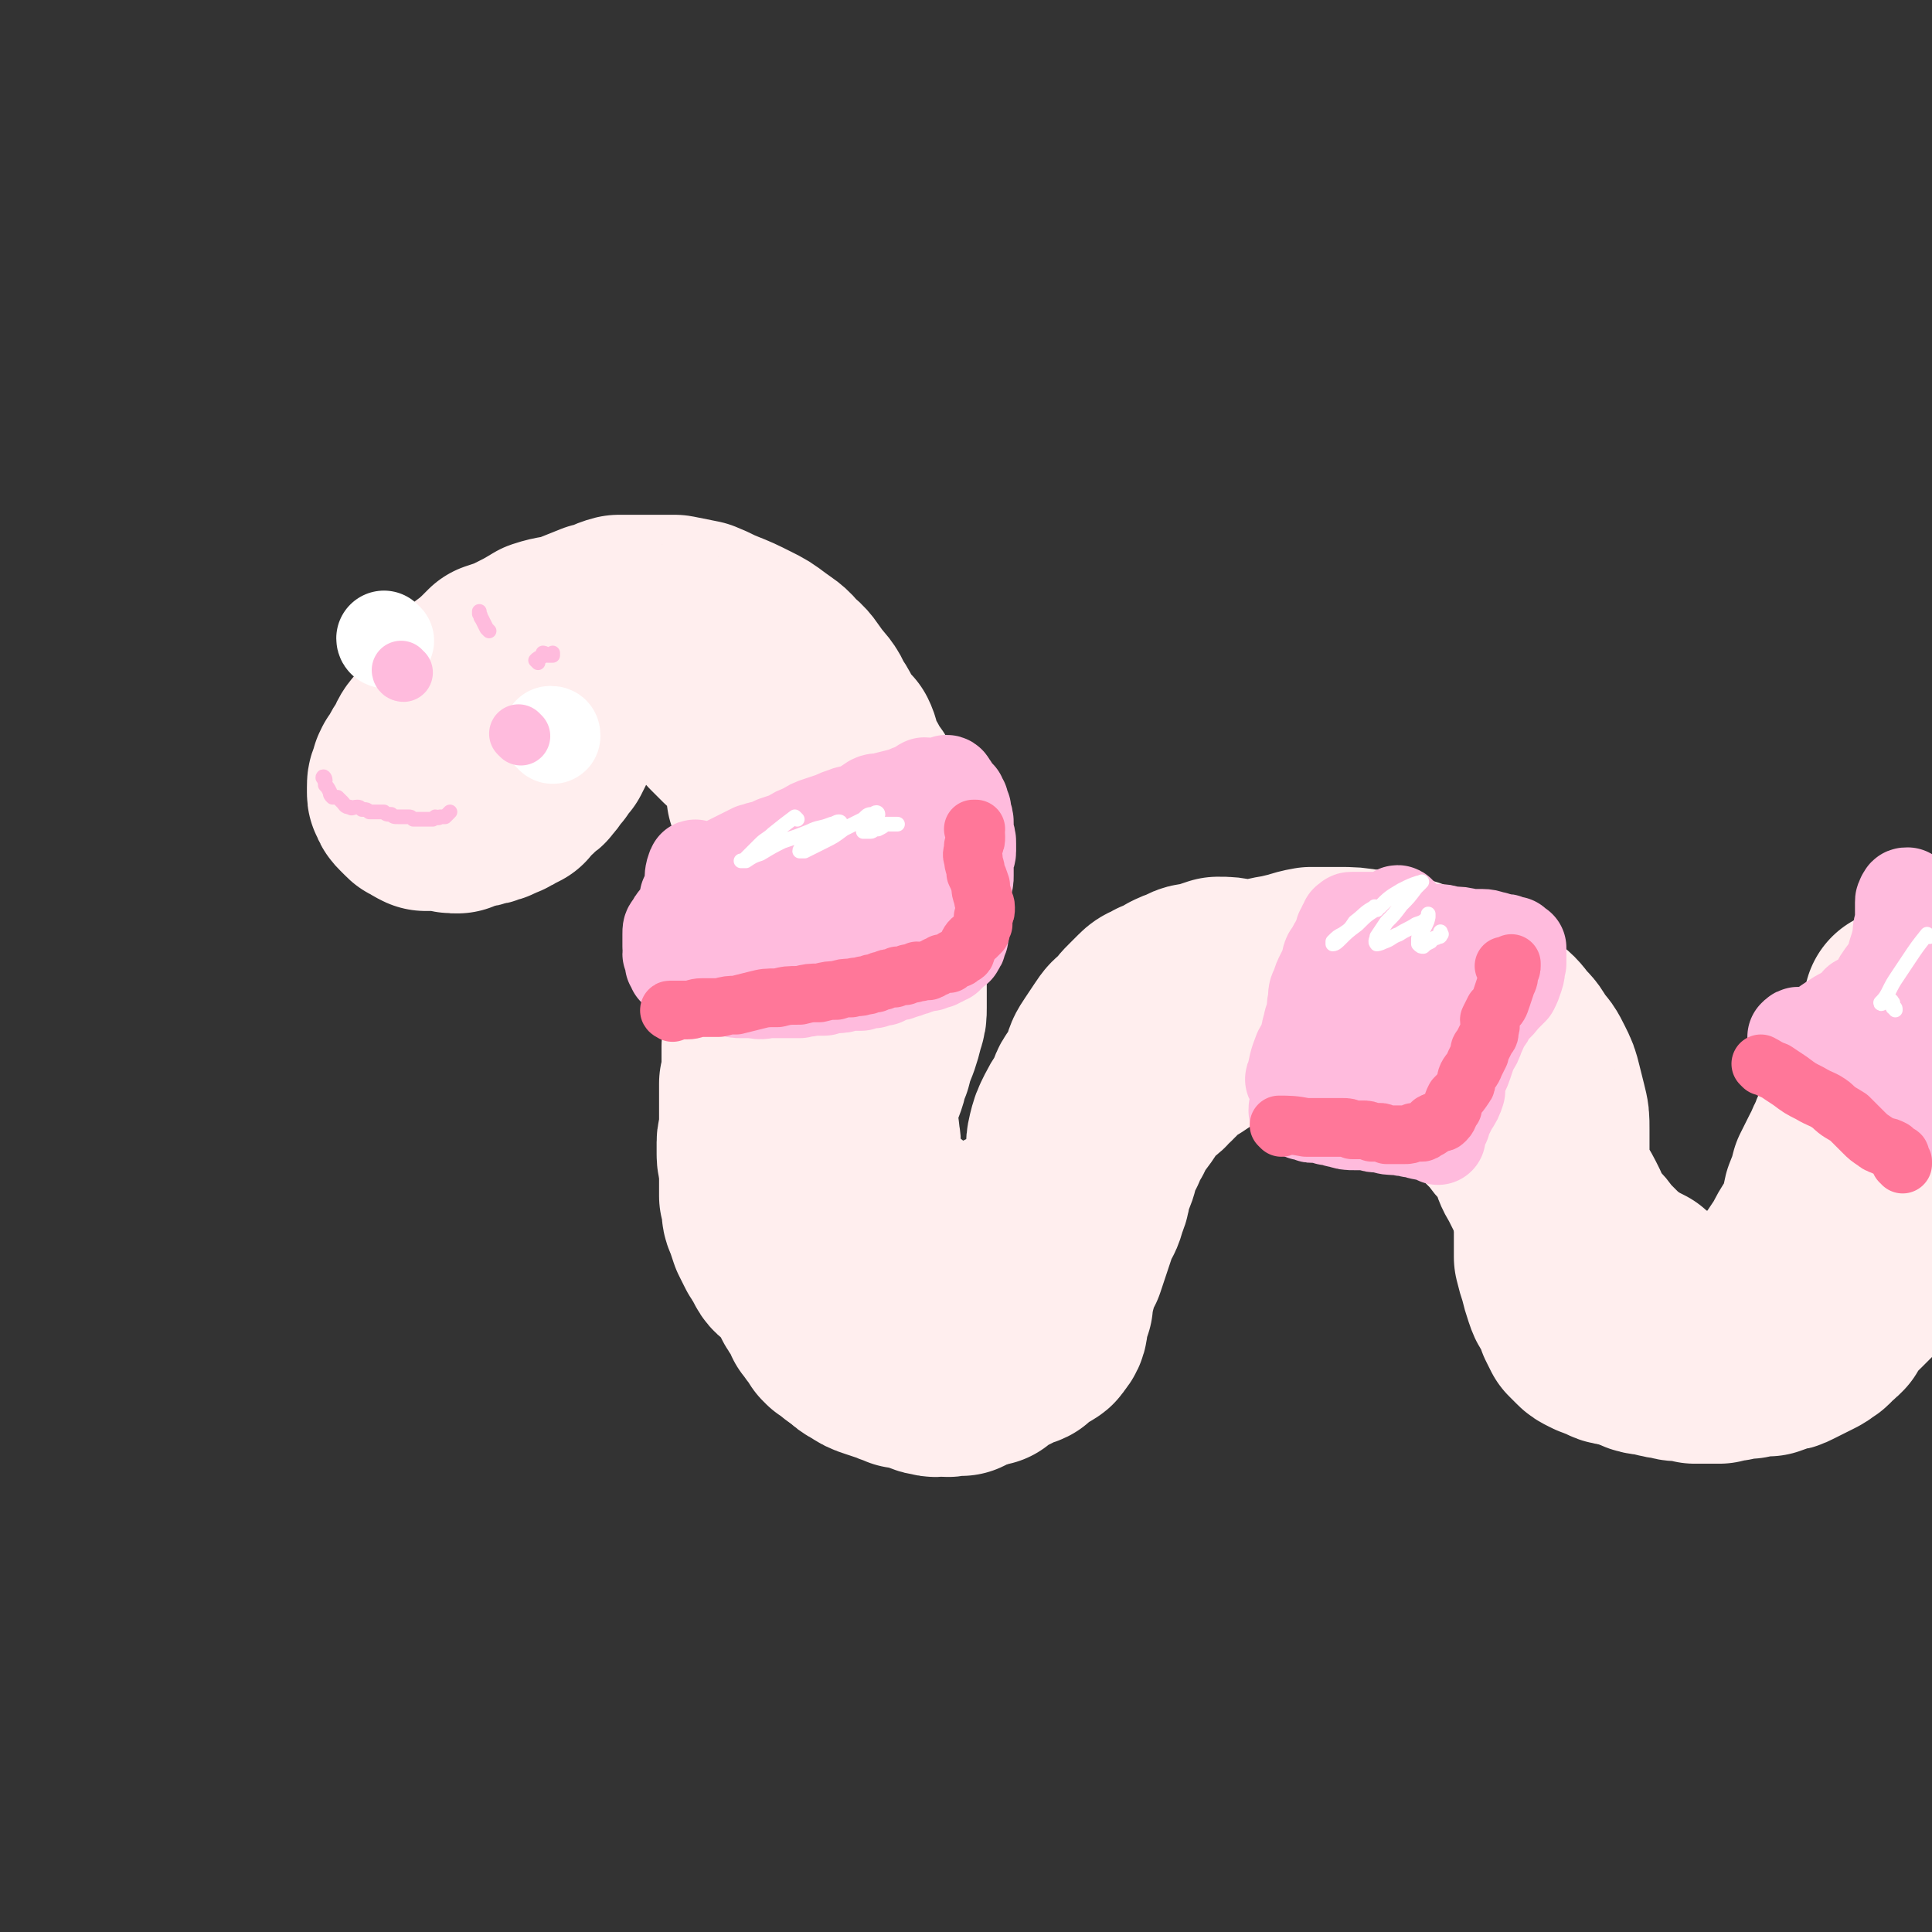 <svg viewBox='0 0 790 790' version='1.1' xmlns='http://www.w3.org/2000/svg' xmlns:xlink='http://www.w3.org/1999/xlink'><rect x="0" y="0" width="790" height="790" fill="#333333" stroke="none"/><g fill='none' stroke='#FFEEEE' stroke-width='79' stroke-linecap='round' stroke-linejoin='round'><path d='M204,273c0,0 -1,-1 -1,-1 -2,1 -2,1 -5,2 -2,2 -2,2 -4,3 -3,3 -3,3 -6,5 -1,3 -1,3 -3,5 -1,3 -2,3 -3,5 -2,3 -2,3 -3,5 -2,3 -2,2 -4,5 -2,2 -2,3 -3,5 -2,3 -2,3 -3,5 -1,2 -1,2 -2,3 -1,2 -1,2 -1,4 -1,1 -1,1 -1,3 0,1 0,1 0,2 0,1 0,1 1,2 0,1 0,1 1,2 1,1 1,1 2,2 1,1 1,1 2,1 1,1 1,1 3,2 1,0 1,0 2,0 2,0 2,0 3,0 2,0 2,0 3,0 2,1 3,1 5,1 2,-1 2,-1 5,-2 2,0 2,0 4,-1 2,0 2,0 4,-1 2,0 2,-1 3,-1 2,-1 3,-1 4,-2 2,-1 2,-1 4,-2 1,-2 1,-2 2,-3 2,-1 2,-1 3,-3 2,-2 3,-1 4,-3 2,-2 2,-3 4,-5 1,-2 1,-2 3,-4 1,-2 1,-2 2,-4 1,-3 1,-3 2,-5 1,-2 1,-2 1,-4 0,-2 -1,-2 -1,-4 0,-1 0,-1 0,-2 -1,-1 -1,-1 -1,-2 0,-1 0,-1 0,-2 0,-1 -1,-1 -1,-2 -1,0 -1,0 -1,-1 -1,-1 -1,-1 -1,-2 0,0 0,0 -1,0 0,-1 -1,-1 -1,-2 1,0 1,0 2,-1 0,0 0,-1 0,-1 1,-1 1,-1 2,-1 1,-1 1,0 2,-1 1,0 1,0 2,-1 1,0 1,0 1,0 1,-1 1,-1 2,-1 1,0 1,0 1,0 1,0 1,0 3,0 0,0 0,0 1,0 1,0 1,0 2,0 1,0 1,0 3,0 1,0 1,0 2,0 1,0 1,0 2,1 1,0 1,0 2,0 1,1 1,1 2,1 1,1 1,1 2,2 2,0 2,0 3,1 1,1 1,1 3,2 2,1 3,0 5,1 2,0 2,0 4,1 3,1 3,1 6,2 3,1 3,1 5,2 3,2 3,2 5,4 2,2 3,2 5,4 1,1 1,1 2,3 2,2 2,2 3,3 1,1 1,1 2,2 1,0 2,0 3,0 1,1 1,1 2,2 1,1 1,1 2,2 1,1 1,1 2,2 1,2 1,2 2,4 1,3 1,3 1,7 1,2 0,2 1,4 0,2 0,2 0,4 1,1 2,1 3,3 1,3 1,3 1,6 1,3 1,3 2,6 0,3 0,3 0,6 0,2 0,2 1,5 1,2 1,2 2,4 0,2 0,2 0,4 -1,2 -1,2 -1,4 0,2 0,2 0,4 0,1 0,1 0,3 0,2 0,2 1,3 0,2 0,2 0,4 0,2 0,2 0,4 0,2 0,2 0,4 0,2 -1,2 -1,4 -1,2 -1,2 -1,4 -1,1 -1,1 -1,2 -1,1 -1,1 -2,2 0,1 0,1 0,2 0,2 -1,2 -1,3 0,1 0,1 0,2 -1,2 -1,2 -1,4 0,2 1,2 0,4 0,2 -1,1 -2,3 0,2 0,2 0,4 0,2 0,2 0,4 -1,2 -1,2 -2,5 0,3 0,3 0,5 0,3 0,3 0,5 0,2 0,2 -1,5 0,2 0,2 0,4 0,2 0,2 0,5 0,1 0,1 0,3 0,3 0,3 0,5 0,2 0,2 0,3 0,2 -1,2 -1,4 0,2 0,2 0,5 0,3 1,3 1,5 0,2 0,2 0,4 0,2 0,2 0,4 0,2 0,2 0,4 1,2 1,2 1,4 0,3 0,3 1,5 1,3 1,3 2,6 1,2 1,2 2,4 1,2 1,2 2,3 1,2 1,2 2,4 1,2 2,2 4,4 1,1 2,1 3,3 1,1 1,2 2,3 1,2 1,2 2,4 1,2 1,2 2,3 1,2 1,1 2,3 0,0 0,0 1,1 0,1 0,1 0,2 1,1 1,1 2,2 0,1 0,1 1,1 0,1 0,1 1,2 1,1 1,1 1,2 1,0 1,0 1,1 1,0 1,0 2,1 1,1 1,1 2,2 0,0 0,0 1,0 2,1 2,1 4,2 2,1 2,0 4,1 2,0 2,0 4,1 2,1 2,1 4,2 2,0 2,0 3,0 1,1 1,1 2,2 1,0 1,0 2,1 2,1 2,1 3,1 2,1 2,1 3,1 1,0 1,1 2,1 2,0 2,0 3,1 2,0 2,0 4,0 1,1 1,0 2,0 1,1 1,1 3,1 1,0 1,0 3,-1 2,0 2,0 4,0 2,-1 2,-1 3,-1 2,-1 3,-1 5,-1 1,-1 1,-1 2,-2 2,-1 2,-1 4,-2 2,-1 2,-1 4,-2 1,-1 1,-1 2,-1 1,-1 1,0 3,-1 1,-1 1,-1 2,-2 1,-1 1,-1 2,-2 1,-1 1,0 3,-1 1,-1 1,0 2,-2 2,-2 2,-3 2,-6 1,-3 1,-3 2,-6 0,-3 0,-3 1,-6 0,-2 1,-2 1,-5 1,-3 1,-3 3,-6 1,-3 1,-3 2,-6 1,-3 1,-3 2,-6 1,-3 1,-3 2,-6 2,-3 2,-3 3,-7 2,-4 1,-4 2,-9 2,-3 2,-3 3,-7 1,-4 1,-4 3,-7 1,-3 1,-3 3,-6 1,-3 1,-3 3,-6 2,-2 2,-2 4,-5 2,-3 1,-3 4,-6 3,-3 4,-2 7,-6 3,-2 2,-3 5,-5 3,-3 3,-2 6,-4 3,-2 3,-2 6,-4 3,-2 3,-2 6,-4 3,-1 3,-2 6,-3 4,-1 4,-1 7,-2 4,0 4,0 7,-1 2,-1 2,-1 5,-1 2,-1 2,-1 5,-1 3,-1 3,-1 6,-1 2,0 2,0 5,0 3,1 3,1 7,1 2,1 2,1 5,2 4,1 4,0 7,1 4,1 4,1 7,2 3,1 3,1 6,2 3,1 3,1 5,3 2,1 2,2 4,4 3,2 2,2 5,4 2,2 2,2 5,4 2,2 2,2 5,4 3,3 3,3 5,6 3,2 3,2 5,4 3,3 3,3 5,5 3,3 3,3 5,5 2,3 2,3 5,6 2,3 2,3 4,7 1,3 1,4 3,7 2,4 2,4 4,8 2,3 2,3 4,6 1,3 1,3 2,6 1,3 1,3 3,6 1,3 1,3 2,7 1,3 0,3 1,6 1,3 1,3 2,5 1,2 1,2 2,4 2,4 1,4 3,7 3,3 3,3 6,6 2,2 2,2 4,4 2,2 2,2 4,4 1,2 1,2 3,3 2,2 2,2 4,3 3,1 3,0 6,1 3,1 3,1 6,1 2,1 2,1 5,1 3,0 3,0 5,1 2,0 2,0 3,0 2,0 2,0 3,0 2,0 2,0 4,0 2,-1 2,-1 4,-1 2,0 2,0 4,-1 2,0 2,0 4,0 2,-1 2,0 4,-1 2,0 2,0 4,0 3,-1 3,-1 5,-2 2,0 2,0 4,-1 2,-1 2,-1 4,-2 2,-1 2,-1 4,-2 2,-1 2,-1 3,-2 2,-1 2,-1 3,-3 2,-1 2,-1 4,-3 1,-2 1,-2 2,-4 1,-1 1,-1 2,-3 2,-1 2,-1 4,-3 2,-2 2,-2 4,-4 2,-2 2,-2 4,-4 1,-2 1,-2 2,-5 1,-2 1,-2 2,-4 1,-1 1,-1 1,-3 1,-1 1,-1 2,-3 0,-1 0,-1 1,-2 0,0 0,0 0,-1 1,-1 1,-1 1,-1 0,-1 0,-1 0,-1 0,-1 0,-1 0,-2 0,0 0,0 0,0 1,-1 1,-1 1,-2 0,0 0,0 0,0 0,-1 0,-1 0,-2 0,0 0,0 0,-1 0,-1 0,-1 0,-2 1,-1 1,-1 1,-1 0,-1 0,-1 0,-2 0,-1 0,-1 0,-1 0,-1 0,-1 0,-2 0,0 0,0 0,0 0,-1 0,-1 0,-1 0,0 0,0 0,0 0,0 0,1 0,1 '/><path d='M747,518c-1,0 -2,-1 -1,-1 1,-4 2,-4 4,-8 2,-3 2,-3 4,-7 2,-5 2,-5 4,-9 2,-5 2,-5 4,-9 1,-4 1,-4 3,-7 2,-4 2,-4 3,-8 2,-3 2,-3 4,-7 1,-3 1,-3 3,-7 1,-2 1,-2 2,-5 1,-2 1,-2 1,-4 0,-2 0,-2 0,-4 0,-2 0,-2 0,-3 0,-2 0,-2 0,-4 0,-2 0,-2 0,-4 0,-2 0,-2 0,-4 0,-2 0,-2 -1,-3 0,-2 0,-2 0,-4 0,-2 0,-2 0,-3 0,-2 0,-2 0,-3 0,-1 0,-1 0,-2 0,0 0,0 0,-1 0,0 0,0 0,0 0,0 0,0 0,1 0,0 0,0 0,1 0,1 0,1 0,1 0,1 0,1 0,2 0,1 0,1 0,2 0,2 0,2 0,3 0,2 0,2 0,4 1,2 1,2 1,4 0,2 0,2 0,4 0,2 0,2 0,5 1,2 0,2 0,5 0,3 1,3 0,6 0,3 0,3 0,5 0,3 0,3 0,6 0,4 0,4 0,7 -1,4 -1,4 -1,7 0,3 0,3 0,7 0,3 0,3 0,6 0,3 0,3 0,6 0,3 -1,3 -1,6 0,3 0,3 -1,5 0,3 1,4 -1,6 -2,4 -3,4 -7,7 -5,4 -5,4 -10,7 -4,3 -4,3 -8,6 -4,2 -4,2 -8,5 -3,2 -3,2 -7,4 -3,1 -3,2 -6,3 -2,1 -2,1 -5,2 -2,0 -2,0 -5,0 -2,1 -2,1 -4,1 -2,-1 -2,-1 -4,-1 -3,-1 -4,-1 -6,-2 -4,-2 -4,-2 -7,-4 -3,-2 -3,-2 -7,-4 -3,-1 -3,-1 -6,-2 -4,-1 -4,-1 -7,-3 -3,-2 -3,-2 -6,-5 -4,-2 -4,-2 -7,-4 -3,-2 -3,-2 -5,-4 -3,-3 -3,-3 -6,-6 -2,-3 -2,-3 -5,-6 -3,-4 -3,-4 -5,-9 -2,-4 -2,-4 -5,-9 -2,-5 -2,-5 -4,-10 -3,-5 -3,-5 -6,-11 -2,-5 -1,-5 -3,-10 -2,-4 -3,-4 -5,-9 -2,-4 -1,-4 -3,-9 -3,-4 -3,-4 -5,-9 -3,-5 -3,-5 -6,-9 -3,-4 -3,-4 -8,-8 -4,-3 -4,-4 -9,-7 -4,-2 -4,-2 -9,-4 -5,-2 -5,-2 -11,-3 -5,-2 -5,-2 -10,-2 -6,-1 -6,-1 -12,-1 -5,0 -5,0 -11,0 -6,1 -6,2 -12,3 -6,1 -6,1 -12,3 -6,1 -6,1 -12,3 -5,2 -5,2 -10,5 -4,2 -4,3 -9,5 -4,2 -4,2 -8,4 -4,3 -4,3 -8,6 -4,3 -4,3 -8,7 -3,3 -3,3 -6,6 -3,3 -3,3 -5,7 -3,3 -2,3 -4,7 -2,4 -2,3 -4,7 -2,4 -2,4 -3,8 -1,4 0,4 -1,9 -1,4 -1,4 -1,9 -1,4 -1,4 -2,9 -1,3 -1,3 -2,7 0,4 0,4 0,7 -1,4 -1,4 -2,8 -1,3 -1,3 -2,7 -2,4 -2,4 -3,8 -2,4 -3,4 -4,7 -2,4 -1,4 -3,7 -1,3 -1,3 -3,6 -2,3 -2,2 -4,5 -3,2 -3,2 -5,4 -3,2 -3,2 -6,4 -2,1 -2,1 -4,2 -2,0 -2,0 -4,0 -2,1 -2,0 -4,0 -2,0 -2,1 -4,0 -3,0 -3,-1 -5,-2 -3,-1 -4,-1 -7,-1 -2,-1 -3,-1 -5,-2 -3,-1 -3,-1 -6,-2 -3,-1 -3,-1 -6,-3 -2,-1 -2,-1 -4,-3 -2,-2 -2,-2 -5,-4 -1,-2 -2,-1 -3,-3 -2,-3 -1,-3 -3,-6 -1,-4 -1,-4 -2,-7 -2,-5 -2,-5 -3,-9 -1,-4 -1,-4 -2,-8 -1,-4 -1,-4 -1,-8 -1,-3 0,-3 0,-6 0,-4 1,-4 1,-8 1,-4 1,-4 2,-8 1,-3 0,-3 1,-7 1,-3 2,-3 3,-6 1,-3 1,-3 3,-6 2,-3 2,-3 4,-6 2,-2 2,-2 4,-5 2,-3 2,-3 4,-6 2,-3 2,-3 4,-5 2,-5 1,-5 3,-9 1,-4 1,-4 3,-9 1,-3 1,-3 2,-7 1,-3 1,-3 1,-6 0,-3 0,-3 0,-6 0,-3 0,-3 0,-6 -1,-4 -1,-4 -1,-8 0,-4 0,-4 0,-8 0,-4 0,-4 -1,-8 0,-4 0,-4 0,-8 0,-2 -1,-2 -1,-5 0,-3 0,-3 0,-5 0,-3 0,-3 -1,-5 0,-3 0,-3 -1,-6 0,-3 0,-3 -1,-6 0,-4 0,-4 -1,-7 -1,-2 -1,-3 -1,-5 -1,-3 -1,-3 -2,-5 -1,-3 -1,-3 -3,-5 -1,-2 -1,-2 -2,-4 -1,-2 -2,-2 -3,-4 0,-1 0,-2 -1,-3 0,-2 0,-3 -1,-5 -2,-2 -3,-2 -5,-5 -2,-2 -2,-2 -4,-4 -3,-3 -3,-2 -6,-4 -2,-2 -2,-2 -5,-4 -3,-2 -3,-3 -6,-5 -3,-1 -3,-2 -5,-3 -3,-2 -3,-2 -6,-3 -2,-2 -2,-1 -5,-2 -3,-1 -3,-1 -6,-2 -2,-1 -2,-1 -5,-2 -2,-1 -2,-1 -5,-2 -2,-1 -2,-1 -5,-2 -3,0 -3,0 -6,-1 -3,0 -3,-1 -6,-1 -3,-1 -3,-1 -6,-1 -3,-1 -2,-1 -5,-2 -3,0 -3,0 -6,0 -3,0 -3,0 -6,1 -3,0 -3,0 -6,0 -2,1 -2,1 -5,1 -3,0 -3,1 -6,1 -4,0 -4,0 -8,0 -3,1 -3,1 -7,2 -3,1 -3,1 -5,2 -3,1 -3,1 -6,2 -2,2 -2,2 -4,4 -2,2 -2,2 -4,4 -1,2 -1,2 -2,4 -2,2 -2,2 -4,5 -2,3 -1,3 -3,6 -2,3 -2,3 -4,6 -1,2 -2,1 -3,3 -1,1 0,1 -1,3 0,0 0,0 0,1 0,0 0,0 0,0 1,-1 1,-1 2,-2 1,-3 1,-3 3,-6 3,-3 3,-3 5,-7 3,-3 3,-4 6,-7 3,-4 3,-5 7,-8 5,-5 5,-5 10,-9 6,-3 6,-3 11,-6 6,-2 6,-1 12,-3 5,-2 5,-2 10,-4 5,-1 5,-2 9,-3 6,0 6,0 11,0 6,0 6,0 12,0 5,1 5,1 10,2 5,2 4,2 9,4 5,2 5,2 11,5 4,2 4,2 8,5 4,3 5,3 8,7 4,3 4,4 7,8 3,4 4,4 6,9 3,4 3,5 5,10 2,5 1,5 3,10 2,5 2,5 3,10 1,5 1,5 2,10 1,5 1,5 2,11 1,5 0,5 1,10 0,5 0,5 0,10 0,5 0,5 -1,10 0,5 0,5 -1,10 0,5 0,5 0,11 0,5 -1,5 -1,10 -1,5 0,5 0,10 -1,5 -1,5 -1,11 0,4 0,4 1,9 0,6 0,6 1,11 0,4 1,4 1,7 1,4 1,4 1,8 1,4 2,3 2,7 1,4 0,4 0,9 0,4 -1,4 1,7 2,4 3,4 6,7 3,4 3,4 6,7 3,2 3,2 5,4 3,2 3,2 5,4 2,2 2,2 5,3 2,1 2,1 4,2 2,0 2,0 4,0 2,0 2,0 5,0 2,-1 2,-1 4,-1 3,-1 3,-1 6,-2 2,-1 2,-1 5,-2 2,-1 2,-1 4,-2 2,-1 2,-1 5,-2 2,-1 3,-1 5,-3 2,-2 1,-2 3,-4 2,-2 2,-2 4,-5 1,-2 2,-2 3,-4 1,-2 1,-2 2,-4 1,-3 1,-3 2,-6 0,-2 0,-2 1,-5 1,-2 1,-2 2,-5 0,-2 0,-2 1,-4 1,-3 1,-3 2,-5 0,-3 0,-3 1,-6 1,-2 2,-2 3,-5 1,-3 1,-3 2,-6 1,-4 1,-4 3,-7 2,-3 2,-3 4,-6 2,-3 2,-3 5,-5 2,-3 2,-3 4,-5 2,-2 2,-2 4,-4 2,-2 2,-1 5,-3 3,-1 3,-1 6,-3 2,-1 2,-1 5,-2 3,-2 3,-1 7,-2 3,-1 3,-1 6,-2 4,0 4,0 9,1 4,0 4,0 9,0 4,-1 4,-1 8,-2 4,-1 4,-1 9,-2 4,0 4,1 9,2 4,0 4,0 9,1 4,1 4,1 8,1 5,0 5,0 9,0 5,0 5,0 10,1 5,1 5,2 9,4 5,1 5,1 10,3 4,2 4,1 7,4 4,2 5,2 8,5 4,3 4,3 7,7 3,3 3,3 5,7 3,3 3,3 5,7 2,4 2,4 3,8 1,4 1,4 2,8 1,4 1,4 1,9 0,4 0,4 0,9 0,4 0,4 1,8 0,4 0,4 -1,7 0,4 0,4 -1,8 0,3 0,3 0,7 0,3 0,3 0,6 0,4 0,4 0,7 1,4 1,4 2,7 1,4 1,4 2,7 1,3 1,3 3,5 1,3 1,3 2,6 1,2 1,2 2,4 1,1 1,1 3,3 1,1 1,1 3,2 2,1 2,1 3,1 2,1 2,1 4,2 2,1 2,0 4,1 2,0 2,0 4,0 2,0 2,0 4,0 2,0 2,0 5,-1 3,0 3,0 6,-1 3,-1 3,-1 6,-2 2,-1 2,-1 5,-2 3,0 2,-1 5,-2 3,-1 3,0 6,-1 2,-1 2,-1 4,-2 3,-2 3,-2 6,-4 3,-2 3,-2 6,-4 2,-2 2,-2 4,-5 2,-3 2,-3 4,-6 2,-2 2,-2 4,-5 2,-3 2,-3 4,-6 2,-4 2,-4 4,-7 2,-3 2,-3 4,-7 1,-3 0,-3 1,-7 2,-5 2,-5 3,-9 2,-4 2,-4 4,-8 2,-3 1,-3 3,-6 1,-3 1,-3 2,-5 2,-2 2,-1 4,-3 2,-2 2,-2 4,-4 2,-2 2,-2 3,-5 1,-2 1,-2 2,-5 2,-3 1,-3 2,-6 1,-2 2,-2 3,-5 0,-2 0,-2 1,-4 1,-2 1,-2 1,-4 1,-1 1,-1 1,-3 1,-1 1,-1 1,-2 0,-2 0,-2 1,-3 0,-1 0,-1 0,-2 0,-1 0,-1 0,-3 0,0 0,0 -1,-1 0,0 0,0 -1,-1 0,0 0,0 0,0 0,0 0,0 0,0 '/></g>
<g fill='none' stroke='#FFFFFF' stroke-width='39' stroke-linecap='round' stroke-linejoin='round'><path d='M158,262c0,0 -1,0 -1,-1 '/><path d='M226,301c0,-1 0,-1 -1,-1 '/></g>
<g fill='none' stroke='#FFBBDD' stroke-width='6' stroke-linecap='round' stroke-linejoin='round'><path d='M133,319c0,-1 -1,-2 -1,-1 0,0 1,1 1,3 1,1 1,1 2,3 0,1 0,1 1,2 1,0 1,0 2,0 1,1 1,1 2,2 1,1 1,2 3,2 1,1 1,0 3,0 1,0 1,0 2,1 2,0 2,0 3,1 2,0 2,0 3,0 1,0 1,0 3,0 1,1 1,1 3,1 1,1 1,1 3,1 1,0 1,0 2,0 1,0 1,0 2,0 1,0 1,0 2,1 2,0 2,0 3,0 2,0 2,0 3,0 1,0 1,0 2,0 0,0 0,0 1,-1 1,0 1,1 2,0 1,0 1,0 2,0 1,-1 1,-1 2,-2 0,0 0,0 0,0 '/></g>
<g fill='none' stroke='#FFBBDD' stroke-width='24' stroke-linecap='round' stroke-linejoin='round'><path d='M213,301c0,0 -1,-1 -1,-1 '/><path d='M165,275c-1,0 -1,-1 -1,-1 '/></g>
<g fill='none' stroke='#FFBBDD' stroke-width='6' stroke-linecap='round' stroke-linejoin='round'><path d='M200,258c0,0 0,0 -1,-1 -1,-2 -1,-2 -2,-4 -1,-1 0,-1 -1,-2 0,0 0,0 0,-1 '/><path d='M220,271c0,0 -1,-1 -1,-1 1,-1 1,-1 2,-1 0,0 0,0 0,0 '/><path d='M223,268c0,0 -1,-1 -1,-1 0,0 1,0 2,1 1,0 1,0 2,0 0,-1 0,-1 0,-1 '/></g>
<g fill='none' stroke='#FFBBDD' stroke-width='39' stroke-linecap='round' stroke-linejoin='round'><path d='M285,356c0,-1 -1,-2 -1,-1 -1,2 -1,4 -1,7 -1,3 -1,3 -2,5 0,2 0,2 -1,5 -1,2 -2,2 -3,4 -1,1 -1,1 -2,3 -1,1 -1,1 -1,3 0,1 0,1 0,3 0,1 0,1 0,2 1,2 0,2 0,3 1,1 0,1 1,3 0,0 0,0 0,1 1,1 1,1 1,2 1,0 2,0 2,1 1,1 1,1 1,1 1,1 1,1 2,1 0,0 0,0 1,0 1,0 1,1 2,1 1,0 1,0 2,0 0,0 0,1 1,1 1,0 1,0 2,0 1,1 1,1 1,1 2,0 2,0 3,1 1,0 1,0 3,1 1,0 1,0 3,0 2,1 2,1 4,1 3,0 3,0 5,0 4,1 4,0 7,0 3,0 3,0 7,0 2,0 2,0 5,0 2,-1 2,0 5,-1 2,0 2,0 5,0 2,-1 2,-1 4,-1 3,0 3,0 6,-1 2,0 2,0 5,0 2,-1 2,-1 5,-1 2,-1 2,-1 4,-1 2,-1 2,-1 4,-2 2,0 2,0 4,-1 1,0 1,0 3,-1 1,0 1,0 3,-1 1,0 1,0 3,-1 1,0 1,0 2,0 1,-1 1,-1 3,-1 1,-1 1,-1 2,-1 1,-1 1,-1 2,-1 0,-1 0,-1 1,-1 1,-1 1,-1 1,-1 1,-1 1,-1 1,-1 1,-1 1,0 1,-1 1,-1 1,-1 1,-2 1,-2 1,-2 1,-3 0,-2 0,-2 0,-3 0,-2 0,-2 0,-4 1,-1 1,-1 1,-3 0,-2 0,-2 0,-4 0,-1 0,-1 0,-2 0,-2 0,-2 0,-4 1,-2 1,-2 1,-4 0,-2 0,-2 0,-4 0,-1 0,-1 0,-3 0,-1 1,-1 1,-3 0,-1 0,-1 0,-3 0,-2 0,-2 -1,-4 0,-2 0,-2 0,-4 0,-2 0,-2 -1,-4 0,-1 0,-1 0,-2 -1,-2 -1,-2 -1,-3 0,0 0,0 -1,-1 0,0 0,0 0,-1 0,0 -1,0 -1,-1 -1,-1 -1,-1 -1,-1 -1,-1 -1,-1 -1,-1 0,-1 0,-1 -1,-2 0,0 0,0 0,0 0,0 0,-1 -1,-1 0,0 0,1 -1,1 -1,0 -1,0 -3,1 -2,0 -2,-1 -5,-1 -2,1 -1,1 -3,2 -3,1 -3,1 -5,2 -4,1 -4,1 -8,2 -2,1 -3,0 -5,1 -3,2 -3,2 -6,4 -2,1 -3,0 -5,1 -3,1 -3,1 -5,2 -3,1 -3,1 -6,2 -3,1 -3,1 -6,3 -3,1 -3,1 -6,3 -3,1 -3,1 -6,2 -2,1 -2,1 -5,2 -2,0 -2,1 -4,1 -2,1 -2,1 -4,2 -2,1 -2,1 -4,2 -2,1 -2,1 -4,2 -1,0 -1,1 -2,1 -1,1 -1,1 -2,1 -1,1 -1,1 -1,1 0,0 0,0 0,0 0,1 0,1 0,2 1,3 1,3 1,6 1,2 1,2 1,5 1,2 1,2 2,4 1,1 1,1 2,3 2,2 1,2 3,4 2,1 2,1 4,2 3,0 4,0 7,1 4,0 4,1 8,1 5,0 5,0 9,-1 5,-1 5,0 10,-1 5,-2 5,-3 10,-6 5,-3 5,-3 10,-6 5,-3 5,-2 10,-5 4,-2 4,-2 8,-5 3,-2 3,-2 6,-4 1,-2 1,-2 2,-4 1,-1 2,0 2,-1 0,0 0,-1 -1,-1 0,-1 0,-2 -2,-2 -2,0 -2,0 -5,1 -5,0 -5,0 -9,0 -6,0 -6,0 -12,0 -6,0 -6,0 -12,2 -6,1 -6,2 -11,4 -5,2 -5,2 -10,4 -3,2 -3,2 -7,4 -2,1 -2,1 -3,3 -1,0 0,1 0,1 1,1 2,1 3,2 3,0 4,0 7,-1 4,-1 4,0 9,-2 4,-2 4,-2 8,-4 4,-2 4,-2 7,-5 1,-1 2,0 3,-2 1,-2 1,-3 1,-5 0,-2 0,-2 -1,-5 0,-1 0,-1 -1,-2 0,-1 -1,-1 -1,-1 -1,0 -1,1 -2,2 -1,1 -1,1 -2,3 0,1 0,1 0,2 '/><path d='M530,442c-1,0 -2,-1 -1,-1 1,-5 1,-6 3,-11 1,-2 2,-2 3,-5 0,-3 0,-3 1,-6 0,-2 1,-2 1,-4 1,-3 0,-3 1,-6 0,-3 0,-3 1,-5 1,-3 1,-3 2,-5 1,-2 1,-2 2,-4 1,-2 0,-2 1,-4 1,-1 1,-1 2,-3 0,-1 1,-1 1,-2 1,-2 1,-2 2,-3 0,-1 0,-1 0,-2 1,0 1,-1 1,-1 0,0 0,0 0,-1 1,0 1,0 1,0 0,0 1,0 1,-1 0,0 -1,0 -1,-1 1,0 1,0 1,0 0,-1 0,-1 1,-1 1,0 1,0 2,0 2,0 2,0 5,0 2,0 2,0 4,0 3,0 3,0 5,1 3,1 3,1 5,2 3,1 3,1 6,2 3,0 3,0 7,0 3,0 3,0 6,1 4,0 4,0 8,1 2,0 3,0 5,0 3,0 3,1 5,1 2,1 2,1 4,1 1,0 1,0 2,1 1,0 1,0 2,0 1,1 1,1 2,2 0,0 0,-1 0,0 0,0 0,0 0,0 0,0 0,0 0,1 0,2 0,2 0,5 -1,2 0,2 -1,5 -1,3 -1,3 -2,5 -2,2 -2,2 -4,4 -2,3 -3,3 -5,5 -1,3 -1,3 -3,5 -1,3 -1,3 -2,5 -1,3 -1,3 -3,6 -1,3 -1,3 -2,6 -1,3 -1,2 -2,5 -1,3 -1,3 -1,6 -1,3 -1,3 -3,6 -1,2 -1,2 -2,4 -1,1 -1,1 -1,3 -1,1 -1,2 -2,3 0,1 0,1 0,2 0,1 0,1 0,1 0,0 0,0 0,0 0,0 0,0 0,0 0,0 0,0 0,-1 0,0 0,0 -1,0 -2,-1 -2,0 -5,-1 -2,0 -2,-1 -5,-1 -2,-1 -2,0 -5,-1 -4,0 -4,0 -7,-1 -3,0 -3,0 -6,-1 -3,0 -3,0 -5,0 -3,0 -3,0 -6,-1 -2,0 -2,-1 -5,-1 -1,-1 -1,-1 -3,-1 -2,0 -2,0 -3,0 -1,0 -1,0 -2,-1 -1,0 -1,0 -2,0 0,0 0,0 -1,-1 -1,0 -1,0 -2,0 0,-1 0,-1 1,-1 0,0 0,0 0,0 1,-4 1,-4 1,-7 2,-5 1,-5 3,-10 2,-5 2,-5 4,-10 3,-5 3,-5 6,-11 3,-6 2,-6 5,-11 3,-7 3,-7 7,-14 4,-5 4,-5 8,-9 2,-3 2,-3 5,-5 0,-1 0,-2 1,-2 0,-1 1,-1 1,0 1,0 1,1 1,2 -1,1 -2,1 -2,2 -2,3 -1,3 -2,6 -2,5 -3,5 -4,9 -2,4 -2,4 -2,9 -1,3 -1,3 0,7 0,4 0,4 2,7 2,3 2,3 4,5 2,2 2,3 4,4 2,1 2,1 4,0 3,0 3,0 5,-1 2,-2 2,-3 4,-5 1,-4 1,-4 3,-7 0,-3 0,-3 1,-6 0,-2 0,-3 -1,-5 0,-1 0,-2 -2,-2 -2,-1 -3,-1 -4,0 -3,3 -2,4 -4,7 -2,4 -2,4 -4,8 -1,4 -1,4 -2,8 0,3 -1,3 -1,6 0,2 0,3 1,5 0,0 1,0 1,0 2,-1 2,-1 3,-3 1,-2 1,-2 1,-4 1,-3 0,-3 1,-5 0,-2 1,-2 1,-4 0,-1 0,-1 0,-1 -1,0 -1,0 -2,1 -1,2 -1,2 -2,4 -1,4 -2,3 -3,7 -2,3 -1,3 -2,6 0,1 0,1 0,1 '/><path d='M741,433c0,0 -1,-1 -1,-1 '/><path d='M734,434c-1,0 -2,-1 -1,-1 3,1 4,1 8,3 4,2 4,2 7,5 4,2 4,2 7,4 3,2 2,3 5,4 2,2 2,1 4,2 2,1 2,1 4,2 2,0 2,0 3,1 2,0 2,0 3,1 2,1 2,1 3,1 1,1 1,1 1,1 1,0 0,0 0,0 0,1 0,1 0,1 0,1 0,1 0,1 0,0 0,0 0,1 0,0 0,-1 0,-1 0,-1 1,-1 0,-1 0,-1 0,-1 0,-2 0,-1 0,-1 0,-3 -1,-2 0,-2 -1,-4 0,-2 0,-2 -1,-4 -1,-3 -1,-4 -3,-6 -4,-2 -4,-2 -9,-4 -4,-1 -4,-1 -8,-2 -5,-2 -4,-3 -9,-5 -3,-2 -3,-2 -6,-4 -3,0 -3,0 -5,-1 -1,0 -1,0 -2,1 0,0 0,0 0,0 0,1 0,2 1,2 1,0 1,0 3,-1 3,-1 3,-1 6,-3 2,-2 2,-2 5,-4 3,-2 3,-2 5,-3 3,-2 4,-2 6,-5 4,-2 4,-2 7,-5 2,-4 2,-4 5,-8 2,-3 2,-3 3,-7 1,-3 1,-3 2,-7 0,-3 0,-3 1,-6 0,-2 0,-2 0,-4 0,-2 0,-2 0,-4 0,-1 0,-1 1,-1 0,-1 1,-1 1,-1 0,-1 0,-1 0,-1 0,0 0,0 0,0 -1,0 -1,0 -1,1 -1,0 0,0 0,1 0,1 0,1 0,2 0,1 0,1 0,2 1,2 1,2 1,3 0,2 0,2 0,4 0,2 0,2 1,4 0,2 0,2 0,3 0,2 0,2 0,3 0,2 0,2 0,4 0,3 0,3 0,5 0,2 0,2 0,4 0,2 0,2 -1,4 0,2 0,2 0,4 0,2 0,2 0,4 -1,2 -1,2 -1,3 0,2 0,2 0,3 0,1 0,1 0,3 -1,0 -1,0 -1,1 0,1 0,1 0,2 0,1 0,1 0,2 0,0 0,0 1,1 0,0 0,0 0,0 '/></g>
<g fill='none' stroke='#FF7799' stroke-width='24' stroke-linecap='round' stroke-linejoin='round'><path d='M275,414c0,0 -2,-1 -1,-1 3,0 4,0 7,0 3,0 3,-1 6,-1 3,0 3,0 7,0 4,-1 4,-1 7,-1 4,-1 4,-1 8,-2 4,-1 4,-1 9,-1 4,-1 4,-1 9,-1 4,-1 4,-1 8,-1 4,-1 4,-1 7,-1 3,-1 3,-1 6,-1 3,-1 3,0 5,-1 3,0 2,-1 5,-1 2,-1 2,-1 3,-1 2,-1 2,-1 4,-1 1,0 1,0 2,-1 2,0 2,0 3,0 1,-1 1,-1 3,-1 1,0 1,0 2,-1 1,0 1,1 2,0 1,0 2,0 2,0 1,0 1,0 2,-1 1,0 1,0 2,-1 1,0 1,0 2,-1 2,0 2,0 3,0 1,-1 1,-1 2,-2 2,0 2,0 3,-1 2,-1 2,-1 2,-3 1,-1 1,-1 1,-2 1,-2 2,-2 3,-3 1,-1 1,-1 2,-2 0,-1 0,-1 1,-3 0,-1 0,-1 0,-3 1,-2 1,-2 1,-4 0,-2 -1,-2 -1,-4 -1,-3 -1,-3 -1,-5 -1,-3 -1,-3 -2,-5 0,-3 -1,-3 -1,-6 -1,-2 0,-2 0,-5 1,-2 1,-2 1,-4 0,-1 0,-1 -1,-3 0,0 1,0 1,0 '/><path d='M524,461c0,0 -1,-1 -1,-1 4,0 6,0 11,1 2,0 2,0 5,0 2,0 2,0 5,0 2,0 2,0 5,0 2,0 2,0 4,1 2,0 2,0 4,0 2,0 2,0 4,1 2,0 2,0 3,0 1,0 1,0 3,1 2,0 2,0 4,0 1,0 1,0 3,0 2,0 2,0 4,-1 1,0 1,0 3,0 1,0 1,0 2,-1 1,-1 1,0 2,-1 1,-1 0,-2 1,-2 1,-1 1,1 2,0 2,0 2,0 3,-1 2,-2 1,-3 3,-5 0,-2 0,-2 1,-4 2,-2 2,-2 4,-5 1,-1 0,-2 1,-4 1,-2 2,-2 3,-5 1,-2 1,-2 2,-4 0,-2 0,-2 1,-3 1,-2 1,-2 2,-4 1,-1 1,-1 1,-3 1,-2 0,-2 0,-4 1,-2 1,-2 2,-4 2,-2 2,-2 3,-5 1,-3 1,-3 2,-6 1,-2 1,-2 1,-5 1,-1 1,-1 1,-2 0,0 0,0 0,0 0,-1 0,-1 0,-1 -2,1 -2,1 -3,1 '/><path d='M721,436c0,0 -1,-1 -1,-1 2,1 3,2 6,3 3,2 3,2 6,4 4,3 4,3 8,5 5,3 5,2 9,5 3,3 4,3 7,5 3,3 3,3 6,6 2,2 2,2 5,4 1,1 2,1 4,2 1,0 1,0 3,1 1,1 1,1 2,2 1,0 1,0 1,1 0,0 0,0 0,0 0,1 0,1 0,1 0,0 0,0 0,1 0,0 0,0 0,0 0,0 0,0 0,0 0,0 0,0 1,0 0,0 0,0 0,0 0,0 0,0 0,0 0,0 0,0 0,0 0,1 0,1 0,1 0,0 0,0 0,-1 0,0 0,0 0,0 '/></g>
<g fill='none' stroke='#FFFFFF' stroke-width='6' stroke-linecap='round' stroke-linejoin='round'><path d='M326,335c0,0 -1,-1 -1,-1 -4,3 -4,3 -9,7 -2,2 -3,2 -5,4 -2,2 -2,2 -4,4 -1,1 -1,1 -2,2 -1,1 -2,1 -2,1 0,0 1,0 2,0 3,-2 3,-2 6,-3 5,-3 5,-3 9,-5 6,-2 6,-2 11,-4 4,-2 4,-1 9,-3 1,0 2,-1 3,-1 1,0 1,1 0,2 -1,1 -2,1 -4,2 -2,2 -3,2 -5,3 -2,2 -2,2 -5,3 -1,1 -2,1 -2,2 0,0 1,0 2,0 4,-2 4,-2 8,-4 4,-2 4,-2 8,-5 4,-2 4,-2 8,-4 2,-2 2,-2 4,-2 1,-1 2,-1 2,0 -1,1 -1,1 -2,2 -1,1 -1,1 -3,2 -1,1 -1,2 -1,3 0,0 0,0 0,0 1,0 1,0 3,0 1,0 1,-1 3,-1 2,-1 2,-1 3,-2 2,0 2,0 4,0 1,0 1,0 1,0 '/><path d='M563,372c0,0 -1,-2 -1,-1 -4,2 -4,3 -8,6 -2,3 -2,3 -5,5 -2,1 -2,1 -4,3 0,0 0,1 0,1 1,0 2,-1 3,-2 3,-3 3,-3 7,-6 4,-4 4,-4 9,-7 4,-4 4,-4 9,-7 4,-2 4,-2 7,-3 1,0 2,-1 1,0 0,0 -1,1 -2,2 -3,4 -3,4 -6,7 -3,4 -3,4 -6,7 -2,3 -2,3 -4,6 0,1 -1,2 0,3 0,0 1,0 3,-1 3,-1 3,-2 6,-3 3,-2 4,-2 7,-4 3,-1 3,-1 5,-3 0,0 0,-2 0,-1 0,1 0,2 -1,4 -1,2 -1,2 -2,4 -1,1 -1,1 -1,3 0,0 0,1 0,1 1,1 1,1 2,1 1,-1 1,-1 3,-2 1,-1 0,-1 1,-1 1,-1 1,0 2,-1 1,0 1,0 1,-1 1,0 0,0 0,-1 '/><path d='M789,383c0,0 -1,-1 -1,-1 -4,5 -4,5 -8,11 -2,3 -2,3 -4,6 -2,3 -2,3 -4,7 -1,2 -2,3 -3,4 0,1 1,0 2,-1 0,0 0,0 1,0 0,0 0,0 1,0 0,0 0,0 0,0 1,0 0,1 1,1 0,1 0,1 0,2 1,0 1,0 1,1 '/></g>
</svg>